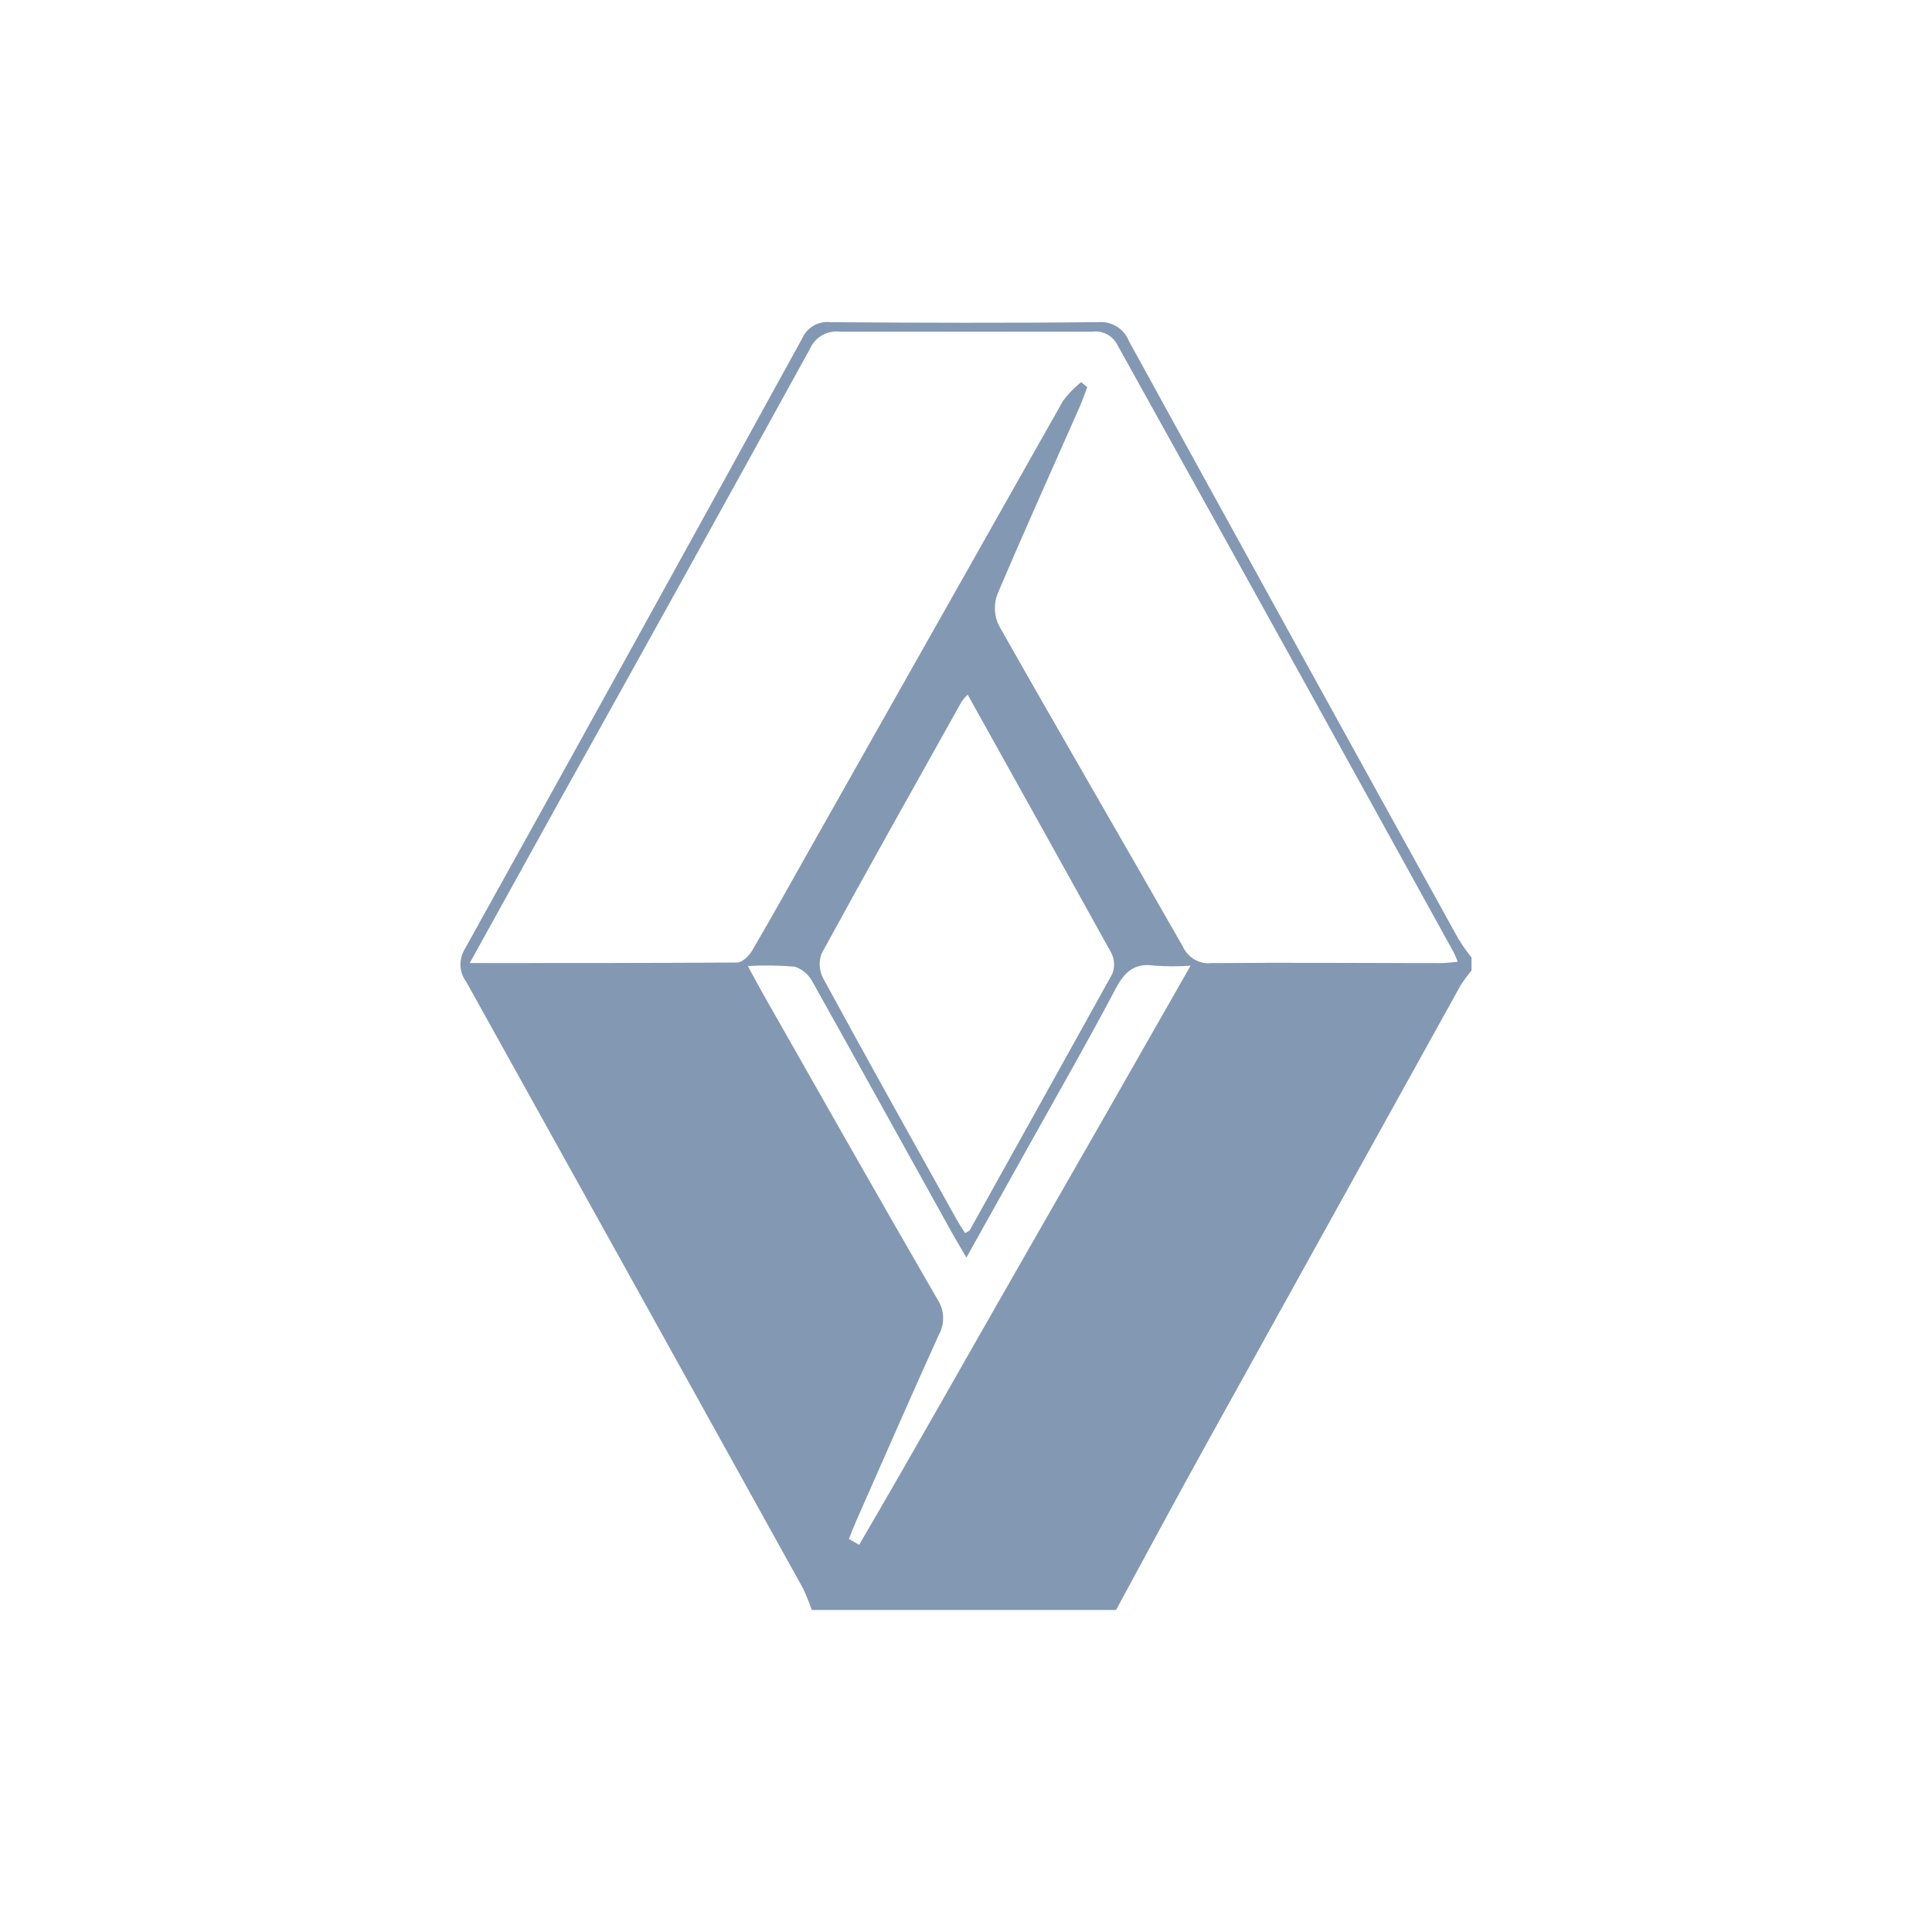 <svg width="300" height="300" viewBox="0 0 300 300" fill="none" xmlns="http://www.w3.org/2000/svg">
<path d="M228.5 148.68V150.691C227.895 151.424 227.331 152.191 226.813 152.989C213.672 176.673 200.532 200.379 187.391 224.108C182.632 232.694 177.991 241.363 173.299 250H126.047C125.665 248.845 125.208 247.716 124.68 246.62C107.298 215.252 89.883 183.883 72.433 152.514C71.884 151.795 71.562 150.929 71.508 150.025C71.454 149.122 71.67 148.223 72.129 147.444C89.691 115.852 107.163 84.231 124.545 52.582C124.91 51.736 125.537 51.031 126.334 50.571C127.13 50.111 128.054 49.921 128.967 50.03C142.805 50.131 156.66 50.165 170.516 50.03C171.527 49.934 172.542 50.171 173.407 50.705C174.271 51.239 174.939 52.04 175.309 52.987C192.32 83.961 209.381 114.912 226.491 145.841C227.105 146.825 227.776 147.773 228.5 148.68ZM72.939 149.545C87.25 149.545 100.867 149.545 114.471 149.461C115.264 149.461 116.31 148.413 116.799 147.602C119.938 142.244 122.942 136.82 125.996 131.411C139.013 108.358 152.035 85.306 165.064 62.253C165.879 61.165 166.825 60.183 167.882 59.329L168.827 60.123C168.437 61.139 168.101 62.155 167.662 63.148C163.375 72.866 159.003 82.551 154.869 92.289C154.582 93.063 154.453 93.887 154.491 94.711C154.528 95.536 154.731 96.345 155.088 97.089C164.521 113.77 174.174 130.333 183.675 146.98C184.049 147.819 184.678 148.519 185.472 148.98C186.265 149.441 187.184 149.64 188.097 149.549C199.91 149.448 211.723 149.549 223.669 149.549C224.496 149.549 225.356 149.431 226.352 149.346C226.18 148.855 225.977 148.375 225.745 147.909C208.4 116.458 191.013 85.054 173.586 53.698C173.248 52.961 172.685 52.351 171.978 51.956C171.272 51.561 170.458 51.402 169.654 51.501H130.416C129.454 51.388 128.482 51.589 127.643 52.073C126.804 52.557 126.143 53.298 125.758 54.188C112.619 78.063 99.412 101.899 86.136 125.695C81.849 133.419 77.58 141.159 72.939 149.545ZM150.264 107.868C149.935 108.17 149.635 108.504 149.37 108.865C142.08 121.909 134.752 134.936 127.583 148.055C127.352 148.672 127.252 149.33 127.29 149.988C127.328 150.645 127.502 151.288 127.802 151.874C134.553 164.313 141.488 176.684 148.374 189.056C148.83 189.884 149.37 190.746 149.856 191.473C150.261 191.219 150.515 191.152 150.599 191C157.974 177.767 165.348 164.505 172.723 151.216C172.929 150.691 173.02 150.129 172.991 149.566C172.962 149.004 172.813 148.454 172.555 147.954C165.197 134.653 157.806 121.419 150.262 107.865L150.264 107.868ZM150.062 195.279C149.167 193.741 148.611 192.812 148.087 191.898C140.763 178.733 133.489 165.55 126.149 152.418C125.565 151.319 124.579 150.489 123.398 150.102C120.979 149.896 118.548 149.862 116.124 150.001C117.053 151.691 117.694 152.941 118.387 154.159C127.398 170.028 136.393 185.898 145.54 201.717C146.082 202.521 146.393 203.458 146.441 204.426C146.489 205.394 146.27 206.357 145.81 207.21C141.861 215.882 138.064 224.601 134.216 233.304C133.389 235.179 132.529 237.09 131.82 238.966L133.407 239.878C142.03 225.141 150.384 210.251 158.872 195.446C167.36 180.641 176.102 165.38 184.877 149.949C183.017 150.08 181.151 150.08 179.291 149.949C176.135 149.459 174.582 150.946 173.198 153.6C169.064 161.442 164.659 169.132 160.339 176.873C157.032 182.805 153.691 188.771 150.062 195.277V195.279Z" fill="#8398B2"/>
</svg>
